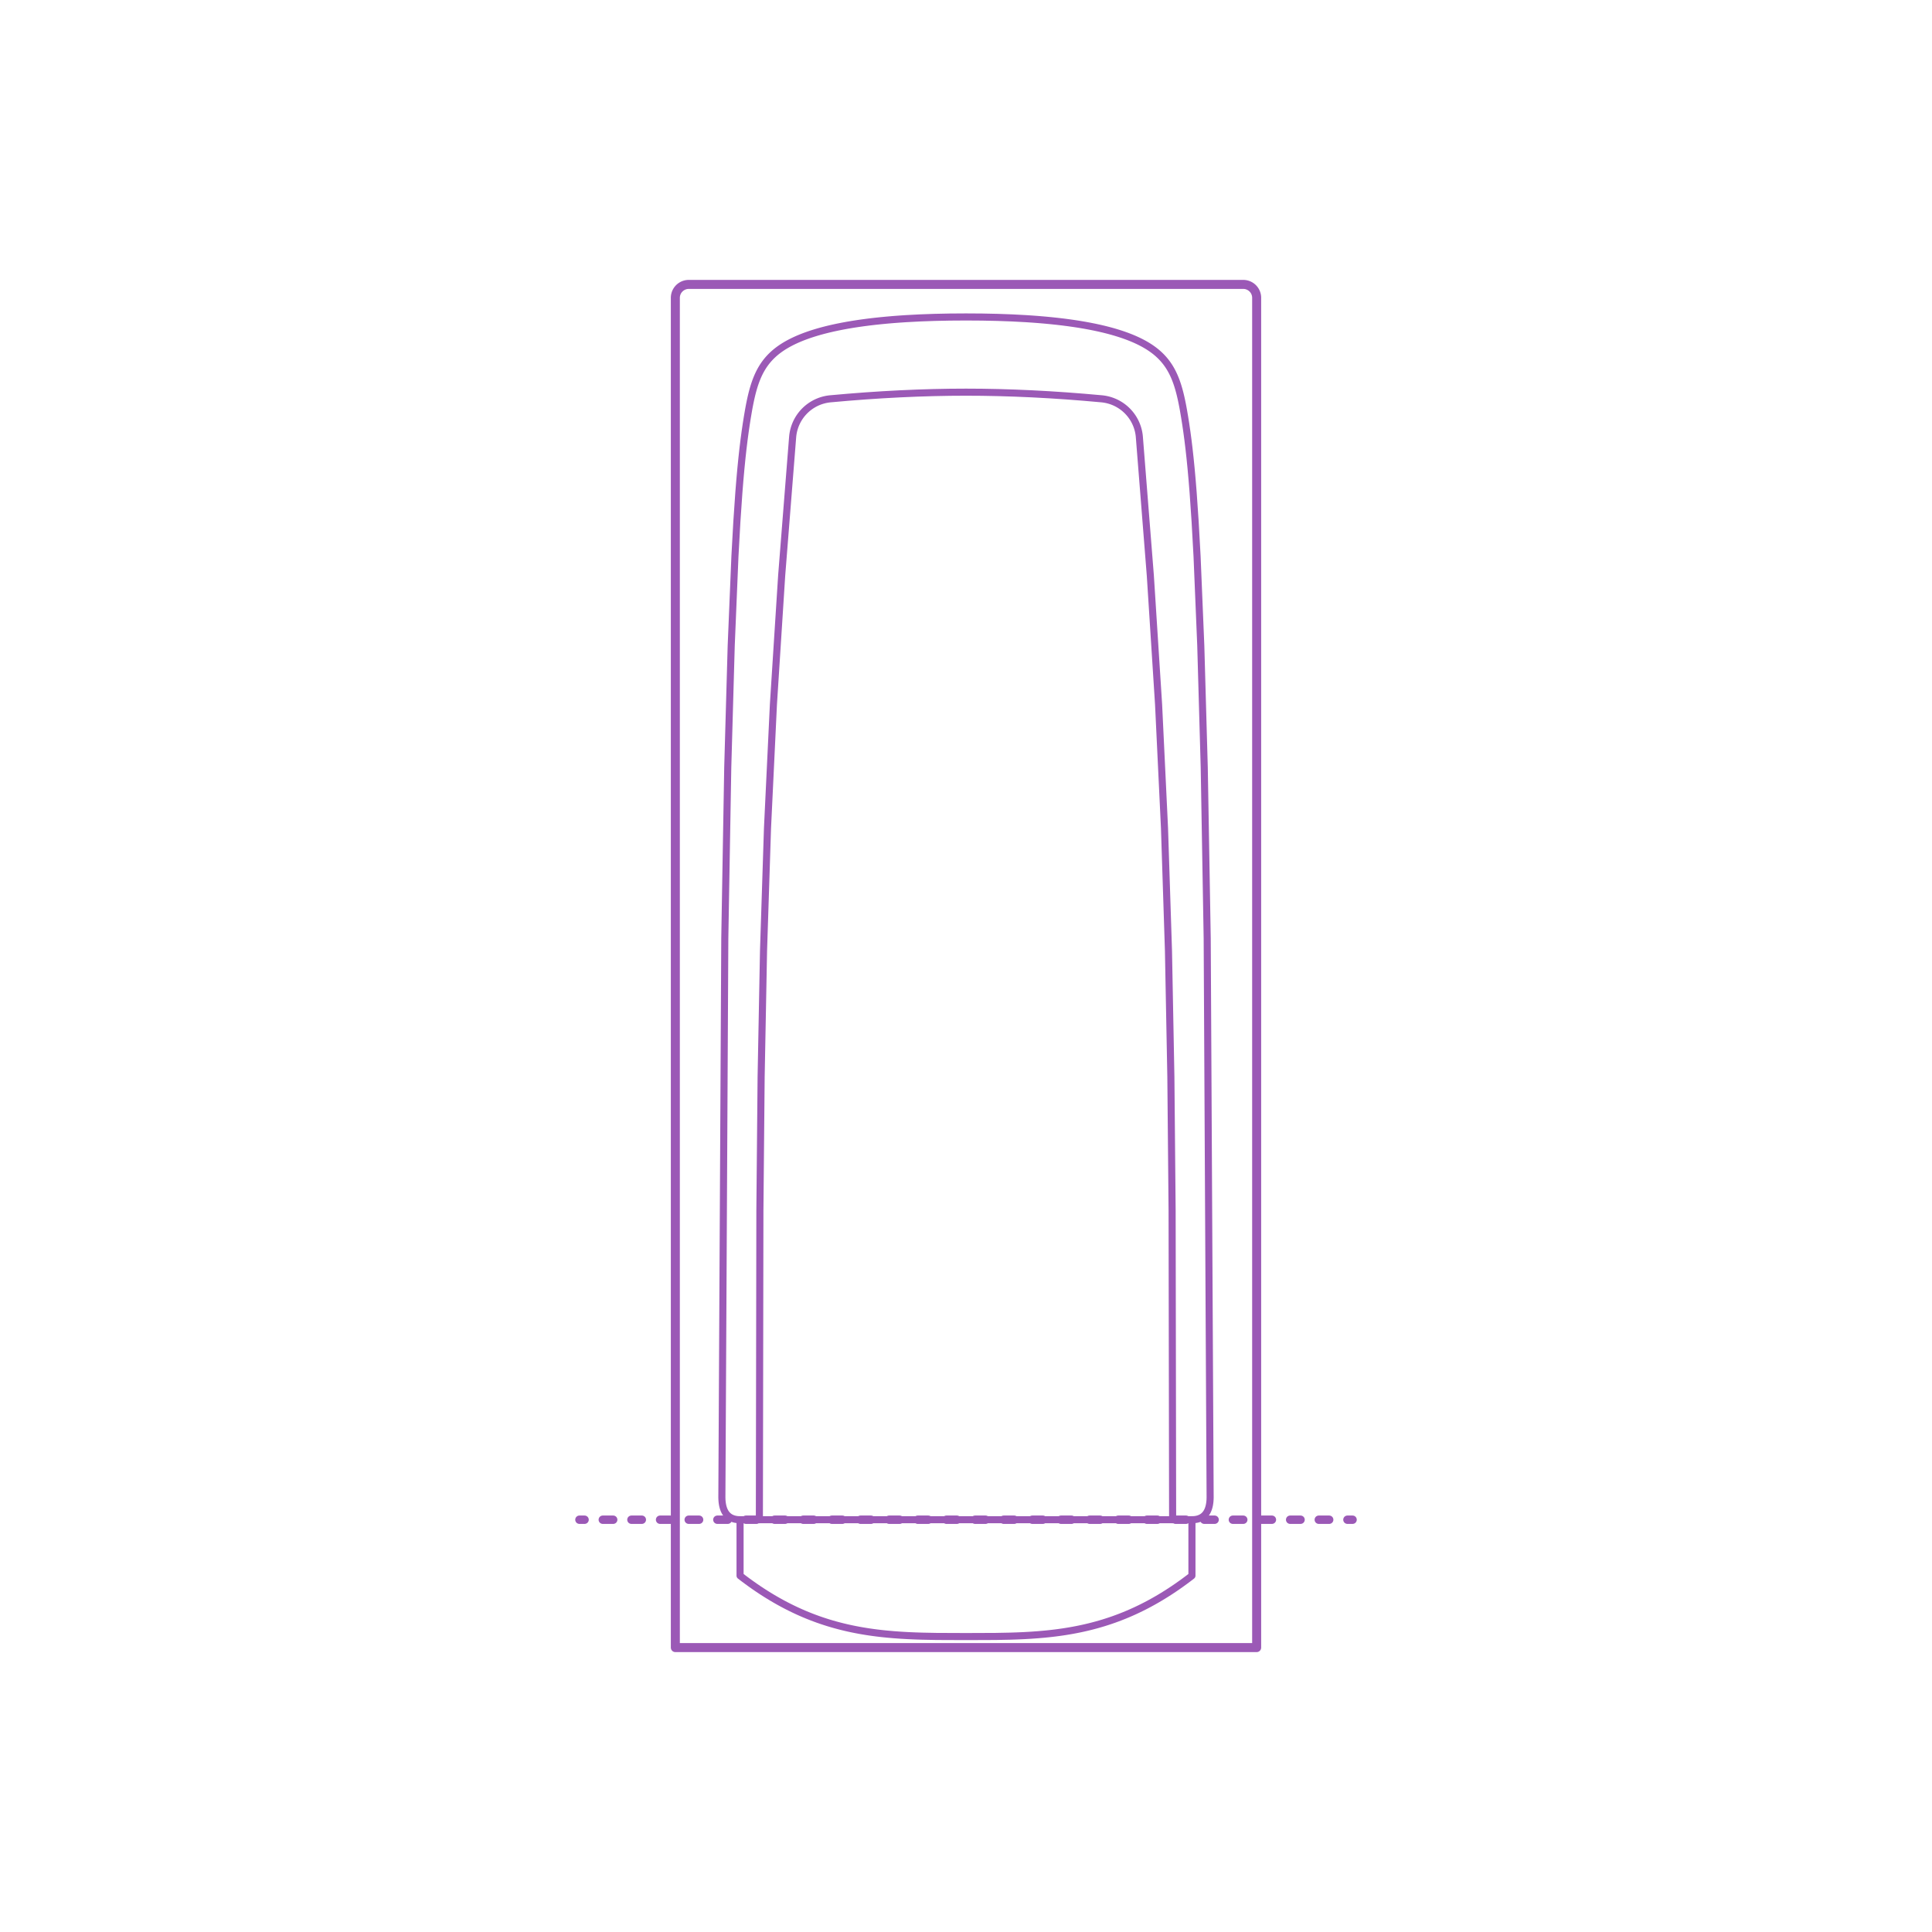 <?xml version="1.0" encoding="utf-8"?>
<!-- Generator: Adobe Illustrator 24.0.2, SVG Export Plug-In . SVG Version: 6.00 Build 0)  -->
<!DOCTYPE svg PUBLIC "-//W3C//DTD SVG 1.1//EN" "http://www.w3.org/Graphics/SVG/1.1/DTD/svg11.dtd">
<svg version="1.1" xmlns:x="http://ns.adobe.com/Extensibility/1.0/" xmlns:i="http://ns.adobe.com/AdobeIllustrator/10.0/" xmlns:graph="http://ns.adobe.com/Graphs/1.0/"
	 xmlns="http://www.w3.org/2000/svg" xmlns:xlink="http://www.w3.org/1999/xlink" x="0px" y="0px" viewBox="0 0 750 750"
	 enable-background="new 0 0 750 750" xml:space="preserve">
<g id="FILL-BACKGROUND">
	<rect fill="#FFFFFF" width="750" height="750"/>
</g>
<g id="N-DIMENSIONS">
</g>
<g id="N-TEXT">
</g>
<g id="AG-DIAGRAM">
	<g id="POLYLINE_671_">
		<g>
			<g>
				
					<line fill="none" stroke="#9B59B6" stroke-width="3.25" stroke-linecap="round" stroke-linejoin="round" x1="525.068" y1="589.953" x2="523.068" y2="589.953"/>
				
					<line fill="none" stroke="#9B59B6" stroke-width="3.25" stroke-linecap="round" stroke-linejoin="round" stroke-dasharray="4.043,7.075" x1="515.993" y1="589.953" x2="230.469" y2="589.953"/>
				
					<line fill="none" stroke="#9B59B6" stroke-width="3.25" stroke-linecap="round" stroke-linejoin="round" x1="226.932" y1="589.953" x2="224.932" y2="589.953"/>
			</g>
		</g>
	</g>
</g>
<g id="AG-DETAILS">
</g>
<g id="AG-FIXTURE">
	<g id="POLYLINE_496_">
		
			<polygon fill="none" stroke="#9B59B6" stroke-width="2.75" stroke-linecap="round" stroke-linejoin="round" stroke-miterlimit="10" points="
			287.291,611.695 287.291,589.953 375,589.953 462.709,589.953 462.709,611.695 461.284,612.785 459.866,613.841 458.454,614.863 
			457.047,615.853 455.646,616.81 454.25,617.735 452.859,618.628 451.473,619.491 450.091,620.324 448.713,621.127 447.34,621.9 
			445.971,622.645 444.605,623.362 443.243,624.052 441.885,624.714 440.529,625.35 439.176,625.959 437.826,626.544 
			436.479,627.104 435.134,627.639 433.79,628.15 432.449,628.639 431.109,629.104 429.771,629.547 428.434,629.969 427.098,630.37 
			425.763,630.75 424.428,631.11 423.094,631.451 421.759,631.773 420.425,632.076 419.091,632.361 417.756,632.63 416.42,632.881 
			415.084,633.116 413.746,633.336 412.407,633.54 411.067,633.73 409.725,633.906 408.381,634.068 407.035,634.217 
			405.686,634.354 402.981,634.593 400.265,634.788 397.534,634.945 394.788,635.066 392.026,635.158 386.443,635.268 375,635.314 
			363.557,635.268 357.974,635.158 355.212,635.066 352.466,634.945 349.735,634.788 347.019,634.593 344.314,634.354 
			342.965,634.217 341.619,634.068 340.275,633.906 338.933,633.73 337.593,633.54 336.254,633.336 334.916,633.116 333.58,632.881 
			332.244,632.63 330.909,632.361 329.575,632.076 328.241,631.773 326.906,631.451 325.572,631.11 324.237,630.75 322.902,630.37 
			321.566,629.969 320.229,629.547 318.891,629.104 317.551,628.639 316.21,628.15 314.866,627.639 313.521,627.104 
			312.174,626.544 310.824,625.959 309.471,625.35 308.115,624.714 306.757,624.052 305.395,623.362 304.029,622.645 302.66,621.9 
			301.287,621.127 299.909,620.324 298.527,619.491 297.141,618.628 295.75,617.735 294.354,616.81 292.953,615.853 
			291.546,614.863 290.134,613.841 288.716,612.785 		"/>
	</g>
	<g id="POLYLINE_495_">
		
			<polyline fill="none" stroke="#9B59B6" stroke-width="2.75" stroke-linecap="round" stroke-linejoin="round" stroke-miterlimit="10" points="
			455.213,589.953 455.011,470.021 454.531,418.033 453.598,369.086 452.058,321.474 449.761,273.489 446.556,223.422 
			442.291,169.566 442.264,169.285 442.233,169.004 442.196,168.725 442.155,168.445 442.109,168.167 442.058,167.889 
			442.002,167.613 441.942,167.337 441.876,167.063 441.806,166.789 441.731,166.517 441.652,166.247 441.567,165.977 
			441.478,165.71 441.385,165.443 441.287,165.179 441.184,164.916 441.076,164.655 440.964,164.396 440.848,164.139 
			440.727,163.884 440.602,163.631 440.472,163.381 440.338,163.132 440.2,162.886 440.057,162.643 439.911,162.402 439.76,162.163 
			439.604,161.928 439.445,161.695 439.282,161.465 439.115,161.237 438.944,161.013 438.769,160.791 438.59,160.573 
			438.407,160.358 438.221,160.146 438.031,159.937 437.838,159.732 437.641,159.53 437.44,159.332 437.236,159.137 
			437.029,158.945 436.818,158.758 436.604,158.574 436.387,158.393 436.167,158.217 435.943,158.044 435.717,157.876 
			435.488,157.711 435.256,157.55 435.022,157.394 434.784,157.241 434.544,157.093 434.302,156.948 434.057,156.808 
			433.809,156.673 433.559,156.541 433.307,156.414 433.053,156.292 432.797,156.174 432.539,156.06 432.279,155.951 
			432.016,155.846 431.753,155.746 431.487,155.651 431.22,155.56 430.951,155.474 430.681,155.393 430.409,155.316 
			430.137,155.244 429.863,155.177 429.587,155.114 429.311,155.057 429.034,155.004 428.756,154.956 428.477,154.913 
			428.197,154.875 427.917,154.841 427.636,154.813 420.752,154.21 413.955,153.687 407.244,153.245 400.621,152.884 
			394.085,152.603 387.636,152.402 381.275,152.281 375,152.241 368.725,152.281 362.364,152.402 355.915,152.603 349.379,152.884 
			342.756,153.245 336.045,153.687 329.248,154.21 322.364,154.813 322.083,154.841 321.803,154.875 321.523,154.913 
			321.244,154.956 320.966,155.004 320.689,155.057 320.413,155.114 320.137,155.177 319.863,155.244 319.591,155.316 
			319.319,155.393 319.049,155.474 318.78,155.56 318.513,155.651 318.247,155.746 317.984,155.846 317.721,155.951 317.461,156.06 
			317.203,156.174 316.947,156.292 316.693,156.414 316.441,156.541 316.191,156.673 315.943,156.808 315.698,156.948 
			315.456,157.093 315.216,157.241 314.978,157.394 314.744,157.55 314.512,157.711 314.283,157.876 314.057,158.044 
			313.833,158.217 313.613,158.393 313.396,158.574 313.182,158.758 312.971,158.945 312.764,159.137 312.56,159.332 
			312.359,159.53 312.162,159.732 311.969,159.937 311.779,160.146 311.593,160.358 311.41,160.573 311.231,160.791 
			311.056,161.013 310.885,161.237 310.718,161.465 310.555,161.695 310.396,161.928 310.24,162.163 310.089,162.402 
			309.943,162.643 309.8,162.886 309.662,163.132 309.528,163.381 309.398,163.631 309.273,163.884 309.152,164.139 
			309.036,164.396 308.924,164.655 308.816,164.916 308.713,165.179 308.615,165.443 308.522,165.71 308.433,165.977 
			308.348,166.247 308.269,166.517 308.194,166.789 308.124,167.063 308.058,167.337 307.998,167.613 307.942,167.889 
			307.891,168.167 307.845,168.445 307.804,168.725 307.767,169.004 307.736,169.285 307.709,169.566 303.444,223.422 
			300.239,273.489 297.942,321.474 296.402,369.086 295.469,418.033 294.989,470.021 294.787,589.953 		"/>
	</g>
	<g id="POLYLINE_494_">
		
			<polyline fill="none" stroke="#9B59B6" stroke-width="2.75" stroke-linecap="round" stroke-linejoin="round" stroke-miterlimit="10" points="
			287.291,589.953 287.182,589.952 287.072,589.951 286.964,589.948 286.857,589.944 286.75,589.939 286.645,589.933 
			286.54,589.926 286.436,589.918 286.333,589.909 286.231,589.898 286.13,589.887 286.029,589.875 285.93,589.861 285.831,589.846 
			285.733,589.831 285.636,589.814 285.54,589.796 285.445,589.777 285.35,589.757 285.257,589.736 285.164,589.713 285.072,589.69 
			284.981,589.665 284.891,589.64 284.802,589.613 284.714,589.586 284.626,589.557 284.54,589.527 284.454,589.496 
			284.369,589.464 284.285,589.431 284.202,589.396 284.119,589.361 284.038,589.325 283.957,589.287 283.878,589.249 
			283.799,589.209 283.721,589.168 283.643,589.126 283.567,589.083 283.492,589.039 283.417,588.994 283.344,588.948 
			283.271,588.901 283.199,588.853 283.128,588.803 283.057,588.753 282.988,588.701 282.919,588.648 282.852,588.594 
			282.785,588.54 282.719,588.484 282.654,588.427 282.59,588.368 282.526,588.309 282.464,588.249 282.402,588.188 
			282.341,588.125 282.281,588.061 282.222,587.997 282.164,587.931 282.107,587.864 282.05,587.796 281.995,587.727 
			281.94,587.657 281.886,587.586 281.833,587.514 281.781,587.44 281.73,587.366 281.679,587.29 281.63,587.214 281.581,587.136 
			281.533,587.057 281.486,586.978 281.44,586.897 281.395,586.815 281.351,586.731 281.307,586.647 281.264,586.562 
			281.223,586.475 281.182,586.388 281.142,586.299 281.102,586.21 281.064,586.119 281.027,586.027 280.99,585.934 280.954,585.84 
			280.919,585.745 280.885,585.649 280.852,585.552 280.82,585.453 280.788,585.354 280.758,585.254 280.728,585.152 
			280.699,585.049 280.671,584.945 280.644,584.841 280.618,584.735 280.592,584.628 280.568,584.519 280.544,584.41 280.521,584.3 
			280.499,584.189 280.478,584.076 280.458,583.963 280.438,583.848 280.402,583.615 280.37,583.378 280.34,583.137 
			280.314,582.892 280.292,582.642 280.273,582.387 280.258,582.129 280.246,581.866 280.237,581.599 280.232,581.327 
			280.23,581.051 281.366,364.233 282.514,297.893 283.857,250.616 285.302,215.923 286.051,202.52 286.82,191.308 287.213,186.421 
			287.612,181.958 288.017,177.879 288.429,174.143 288.847,170.707 289.273,167.532 289.705,164.576 290.146,161.798 
			290.597,159.163 290.829,157.895 291.069,156.66 291.317,155.457 291.575,154.284 291.846,153.143 291.986,152.583 
			292.13,152.031 292.277,151.486 292.429,150.948 292.585,150.418 292.745,149.895 292.91,149.378 293.08,148.869 293.255,148.367 
			293.435,147.871 293.62,147.382 293.812,146.899 294.009,146.424 294.212,145.954 294.422,145.492 294.638,145.035 
			294.749,144.809 294.861,144.585 294.975,144.362 295.091,144.14 295.208,143.921 295.328,143.702 295.449,143.486 
			295.572,143.27 295.697,143.057 295.824,142.844 295.953,142.634 296.083,142.424 296.216,142.216 296.351,142.01 
			296.488,141.805 296.627,141.601 296.768,141.399 296.911,141.198 297.056,140.999 297.204,140.801 297.353,140.604 
			297.505,140.408 297.66,140.215 297.816,140.022 297.975,139.831 298.136,139.641 298.299,139.452 298.465,139.265 
			298.633,139.079 298.804,138.894 298.977,138.71 299.153,138.528 299.331,138.347 299.511,138.167 299.695,137.989 
			299.88,137.812 300.069,137.635 300.26,137.461 300.454,137.287 300.65,137.114 300.849,136.943 301.051,136.773 301.256,136.604 
			301.463,136.436 301.673,136.27 301.887,136.104 302.103,135.94 302.321,135.776 302.543,135.614 302.768,135.453 
			302.996,135.293 303.227,135.134 303.46,134.976 303.697,134.819 303.937,134.664 304.18,134.509 304.676,134.202 305.184,133.9 
			305.705,133.601 306.24,133.307 306.788,133.016 307.349,132.729 307.924,132.445 308.513,132.166 309.116,131.889 
			309.733,131.617 310.364,131.348 311.009,131.083 311.668,130.822 312.342,130.565 313.03,130.312 313.732,130.062 
			314.449,129.816 315.181,129.575 315.927,129.337 316.687,129.103 317.463,128.873 318.253,128.647 319.058,128.426 
			319.879,128.208 320.714,127.994 321.564,127.785 323.31,127.378 325.118,126.989 326.987,126.616 328.919,126.26 
			330.914,125.922 332.973,125.602 335.095,125.299 337.282,125.015 339.534,124.748 341.852,124.501 344.237,124.271 
			346.688,124.061 349.206,123.87 351.793,123.698 357.172,123.412 362.83,123.206 368.771,123.082 375,123.04 381.229,123.082 
			387.17,123.206 392.828,123.412 398.207,123.698 400.794,123.87 403.312,124.061 405.763,124.271 408.148,124.501 
			410.466,124.748 412.718,125.015 414.905,125.299 417.027,125.602 419.086,125.922 421.081,126.26 423.013,126.616 
			424.882,126.989 426.69,127.378 428.436,127.785 429.286,127.994 430.121,128.208 430.942,128.426 431.747,128.647 
			432.537,128.873 433.313,129.103 434.073,129.337 434.819,129.575 435.551,129.816 436.268,130.062 436.97,130.312 
			437.658,130.565 438.332,130.822 438.991,131.083 439.636,131.348 440.267,131.617 440.884,131.889 441.487,132.166 
			442.076,132.445 442.651,132.729 443.212,133.016 443.76,133.307 444.295,133.601 444.816,133.9 445.324,134.202 445.82,134.509 
			446.063,134.664 446.303,134.819 446.54,134.976 446.773,135.134 447.004,135.293 447.232,135.453 447.457,135.614 
			447.679,135.776 447.897,135.94 448.113,136.104 448.327,136.27 448.537,136.436 448.744,136.604 448.949,136.773 
			449.151,136.943 449.35,137.114 449.546,137.287 449.74,137.461 449.931,137.635 450.12,137.812 450.305,137.989 450.489,138.167 
			450.669,138.347 450.847,138.528 451.023,138.71 451.196,138.894 451.367,139.079 451.535,139.265 451.701,139.452 
			451.864,139.641 452.025,139.831 452.184,140.022 452.34,140.215 452.495,140.408 452.647,140.604 452.796,140.801 
			452.944,140.999 453.089,141.198 453.232,141.399 453.373,141.601 453.512,141.805 453.649,142.01 453.784,142.216 
			453.917,142.424 454.047,142.634 454.176,142.844 454.303,143.057 454.428,143.27 454.551,143.486 454.672,143.702 
			454.792,143.921 454.909,144.14 455.025,144.362 455.139,144.585 455.251,144.809 455.362,145.035 455.578,145.492 
			455.788,145.954 455.991,146.424 456.188,146.899 456.38,147.382 456.565,147.871 456.745,148.367 456.92,148.869 457.09,149.378 
			457.255,149.895 457.415,150.418 457.571,150.948 457.723,151.486 457.87,152.031 458.014,152.583 458.154,153.143 
			458.425,154.284 458.683,155.457 458.931,156.66 459.171,157.895 459.403,159.163 459.854,161.798 460.295,164.576 
			460.727,167.532 461.153,170.707 461.571,174.143 461.983,177.879 462.388,181.958 462.787,186.421 463.18,191.308 
			463.949,202.52 464.698,215.923 466.143,250.616 467.486,297.893 468.634,364.233 469.77,581.051 469.768,581.327 
			469.763,581.599 469.754,581.866 469.742,582.129 469.727,582.387 469.708,582.642 469.686,582.892 469.66,583.137 
			469.63,583.378 469.598,583.615 469.562,583.848 469.542,583.963 469.522,584.076 469.501,584.189 469.479,584.3 469.456,584.41 
			469.432,584.519 469.408,584.628 469.382,584.735 469.356,584.841 469.329,584.945 469.301,585.049 469.272,585.152 
			469.242,585.254 469.212,585.354 469.18,585.453 469.148,585.552 469.115,585.649 469.081,585.745 469.046,585.84 469.01,585.934 
			468.973,586.027 468.936,586.119 468.898,586.21 468.858,586.299 468.818,586.388 468.777,586.475 468.736,586.562 
			468.693,586.647 468.649,586.731 468.605,586.815 468.56,586.897 468.514,586.978 468.467,587.057 468.419,587.136 
			468.37,587.214 468.321,587.29 468.27,587.366 468.219,587.44 468.167,587.514 468.114,587.586 468.06,587.657 468.005,587.727 
			467.95,587.796 467.893,587.864 467.836,587.931 467.778,587.997 467.719,588.061 467.659,588.125 467.598,588.188 
			467.536,588.249 467.474,588.309 467.41,588.368 467.346,588.427 467.281,588.484 467.215,588.54 467.148,588.594 
			467.081,588.648 467.012,588.701 466.943,588.753 466.872,588.803 466.801,588.853 466.729,588.901 466.656,588.948 
			466.583,588.994 466.508,589.039 466.433,589.083 466.357,589.126 466.279,589.168 466.201,589.209 466.122,589.249 
			466.043,589.287 465.962,589.325 465.881,589.361 465.798,589.396 465.715,589.431 465.631,589.464 465.546,589.496 
			465.46,589.527 465.374,589.557 465.286,589.586 465.198,589.613 465.109,589.64 465.019,589.665 464.928,589.69 464.836,589.713 
			464.743,589.736 464.65,589.757 464.555,589.777 464.46,589.796 464.364,589.814 464.267,589.831 464.169,589.846 464.07,589.861 
			463.971,589.875 463.87,589.887 463.769,589.898 463.667,589.909 463.564,589.918 463.46,589.926 463.355,589.933 463.25,589.939 
			463.143,589.944 463.036,589.948 462.928,589.951 462.818,589.952 462.709,589.953 		"/>
	</g>
	<g id="POLYLINE_492_">
		
			<polygon fill="none" stroke="#9B59B6" stroke-width="2.75" stroke-linecap="round" stroke-linejoin="round" stroke-miterlimit="10" points="
			487.834,115.616 487.833,115.527 487.831,115.437 487.827,115.347 487.822,115.257 487.815,115.167 487.806,115.078 
			487.796,114.989 487.785,114.899 487.772,114.81 487.757,114.722 487.741,114.633 487.723,114.545 487.704,114.457 
			487.683,114.37 487.661,114.283 487.637,114.196 487.612,114.11 487.585,114.024 487.557,113.938 487.527,113.854 
			487.496,113.769 487.463,113.685 487.429,113.602 487.394,113.52 487.357,113.438 487.318,113.356 487.279,113.276 
			487.238,113.196 487.195,113.116 487.151,113.038 487.106,112.96 487.06,112.883 487.012,112.807 486.963,112.732 
			486.912,112.657 486.86,112.584 486.807,112.511 486.753,112.439 486.698,112.369 486.641,112.299 486.583,112.23 
			486.524,112.162 486.464,112.095 486.403,112.03 486.34,111.965 486.277,111.901 486.212,111.839 486.146,111.778 
			486.079,111.717 486.012,111.658 485.943,111.6 485.873,111.544 485.802,111.488 485.73,111.434 485.658,111.381 485.584,111.329 
			485.51,111.279 485.434,111.23 485.358,111.182 485.281,111.135 485.204,111.09 485.125,111.046 485.046,111.004 484.966,110.963 
			484.885,110.923 484.804,110.885 484.722,110.848 484.639,110.812 484.556,110.778 484.472,110.746 484.388,110.715 
			484.303,110.685 484.218,110.657 484.132,110.63 484.046,110.605 483.959,110.581 483.872,110.559 483.784,110.538 
			483.696,110.519 483.608,110.501 483.52,110.485 483.431,110.47 483.342,110.457 483.253,110.445 483.164,110.435 
			483.074,110.427 482.984,110.42 482.895,110.414 482.805,110.41 482.715,110.408 482.625,110.407 267.375,110.407 
			267.285,110.408 267.195,110.41 267.105,110.414 267.016,110.42 266.926,110.427 266.836,110.435 266.747,110.445 
			266.658,110.457 266.569,110.47 266.48,110.485 266.392,110.501 266.304,110.519 266.216,110.538 266.128,110.559 
			266.041,110.581 265.954,110.605 265.868,110.63 265.782,110.657 265.697,110.685 265.612,110.715 265.528,110.746 
			265.444,110.778 265.361,110.812 265.278,110.848 265.196,110.885 265.115,110.923 265.034,110.963 264.954,111.004 
			264.875,111.046 264.796,111.09 264.719,111.135 264.642,111.182 264.566,111.23 264.49,111.279 264.416,111.329 264.342,111.381 
			264.27,111.434 264.198,111.488 264.127,111.544 264.057,111.6 263.988,111.658 263.921,111.717 263.854,111.778 263.788,111.839 
			263.723,111.901 263.66,111.965 263.597,112.03 263.536,112.095 263.476,112.162 263.417,112.23 263.359,112.299 263.302,112.369 
			263.247,112.439 263.193,112.511 263.14,112.584 263.088,112.657 263.037,112.732 262.988,112.807 262.94,112.883 262.894,112.96 
			262.849,113.038 262.805,113.116 262.762,113.196 262.721,113.276 262.682,113.356 262.643,113.438 262.606,113.52 
			262.571,113.602 262.537,113.685 262.504,113.769 262.473,113.854 262.443,113.938 262.415,114.024 262.388,114.11 
			262.363,114.196 262.339,114.283 262.317,114.37 262.296,114.457 262.277,114.545 262.259,114.633 262.243,114.722 
			262.228,114.81 262.215,114.899 262.204,114.989 262.194,115.078 262.185,115.167 262.178,115.257 262.173,115.347 
			262.169,115.437 262.167,115.527 262.166,115.616 262.166,639.593 487.834,639.593 		"/>
	</g>
</g>
<g id="AG-OUTLINE">
	<g id="POLYLINE_224_">
		
			<polygon fill="none" stroke="#9B59B6" stroke-width="3.5" stroke-linecap="round" stroke-linejoin="round" stroke-miterlimit="10" points="
			487.834,115.616 487.834,115.559 487.833,115.501 487.831,115.443 487.829,115.384 487.826,115.326 487.823,115.267 
			487.818,115.208 487.813,115.148 487.807,115.089 487.801,115.029 487.794,114.97 487.786,114.91 487.777,114.85 487.768,114.789 
			487.758,114.729 487.747,114.669 487.736,114.608 487.723,114.547 487.71,114.487 487.696,114.426 487.682,114.365 
			487.666,114.305 487.65,114.244 487.633,114.183 487.615,114.122 487.597,114.062 487.577,114.001 487.557,113.94 487.536,113.88 
			487.514,113.819 487.492,113.759 487.469,113.699 487.444,113.639 487.419,113.579 487.393,113.519 487.367,113.46 487.339,113.4 
			487.311,113.341 487.282,113.283 487.252,113.224 487.222,113.166 487.19,113.107 487.158,113.05 487.125,112.992 
			487.091,112.935 487.057,112.878 487.021,112.822 486.985,112.766 486.948,112.71 486.911,112.655 486.872,112.6 486.833,112.546 
			486.793,112.492 486.753,112.439 486.711,112.386 486.669,112.333 486.626,112.281 486.583,112.23 486.539,112.179 
			486.494,112.129 486.449,112.079 486.403,112.03 486.356,111.981 486.309,111.933 486.261,111.886 486.212,111.839 
			486.163,111.793 486.113,111.747 486.063,111.703 486.012,111.658 485.96,111.615 485.908,111.572 485.856,111.53 
			485.803,111.489 485.75,111.448 485.696,111.408 485.641,111.369 485.586,111.331 485.531,111.293 485.476,111.256 485.42,111.22 
			485.363,111.185 485.306,111.15 485.249,111.117 485.192,111.084 485.134,111.051 485.076,111.02 485.018,110.989 
			484.959,110.959 484.9,110.93 484.841,110.902 484.782,110.875 484.722,110.848 484.662,110.822 484.603,110.797 484.543,110.773 
			484.482,110.75 484.422,110.727 484.362,110.705 484.301,110.684 484.241,110.664 484.18,110.645 484.119,110.626 
			484.058,110.608 483.998,110.591 483.937,110.575 483.876,110.56 483.815,110.545 483.755,110.531 483.694,110.518 
			483.633,110.506 483.573,110.494 483.513,110.483 483.452,110.473 483.392,110.464 483.332,110.455 483.272,110.448 
			483.212,110.44 483.153,110.434 483.093,110.428 483.034,110.423 482.975,110.419 482.916,110.415 482.857,110.412 
			482.799,110.41 482.741,110.409 482.683,110.408 482.625,110.407 267.375,110.407 267.317,110.408 267.259,110.409 
			267.201,110.41 267.143,110.412 267.084,110.415 267.025,110.419 266.966,110.423 266.907,110.428 266.847,110.434 
			266.788,110.44 266.728,110.448 266.668,110.455 266.608,110.464 266.548,110.473 266.487,110.483 266.427,110.494 
			266.367,110.506 266.306,110.518 266.245,110.531 266.185,110.545 266.124,110.56 266.063,110.575 266.002,110.591 
			265.942,110.608 265.881,110.626 265.82,110.645 265.759,110.664 265.699,110.684 265.638,110.705 265.578,110.727 
			265.518,110.75 265.457,110.773 265.397,110.797 265.338,110.822 265.278,110.848 265.218,110.875 265.159,110.902 265.1,110.93 
			265.041,110.959 264.982,110.989 264.924,111.02 264.866,111.051 264.808,111.084 264.751,111.117 264.694,111.15 
			264.637,111.185 264.58,111.22 264.524,111.256 264.469,111.293 264.414,111.331 264.359,111.369 264.304,111.408 264.25,111.448 
			264.197,111.489 264.144,111.53 264.092,111.572 264.04,111.615 263.988,111.658 263.937,111.703 263.887,111.747 
			263.837,111.793 263.788,111.839 263.739,111.886 263.691,111.933 263.644,111.981 263.597,112.03 263.551,112.079 
			263.506,112.129 263.461,112.179 263.417,112.23 263.374,112.281 263.331,112.333 263.289,112.386 263.247,112.439 
			263.207,112.492 263.167,112.546 263.128,112.6 263.089,112.655 263.052,112.71 263.015,112.766 262.979,112.822 262.943,112.878 
			262.909,112.935 262.875,112.992 262.842,113.05 262.81,113.107 262.778,113.166 262.748,113.224 262.718,113.283 
			262.689,113.341 262.661,113.4 262.633,113.46 262.607,113.519 262.581,113.579 262.556,113.639 262.531,113.699 262.508,113.759 
			262.486,113.819 262.464,113.88 262.443,113.94 262.423,114.001 262.403,114.062 262.385,114.122 262.367,114.183 262.35,114.244 
			262.334,114.305 262.318,114.365 262.304,114.426 262.29,114.487 262.277,114.547 262.264,114.608 262.253,114.669 
			262.242,114.729 262.232,114.789 262.223,114.85 262.214,114.91 262.206,114.97 262.199,115.029 262.193,115.089 262.187,115.148 
			262.182,115.208 262.177,115.267 262.174,115.326 262.171,115.384 262.169,115.443 262.167,115.501 262.166,115.559 
			262.166,115.616 262.166,639.593 487.834,639.593 		"/>
	</g>
</g>
</svg>
